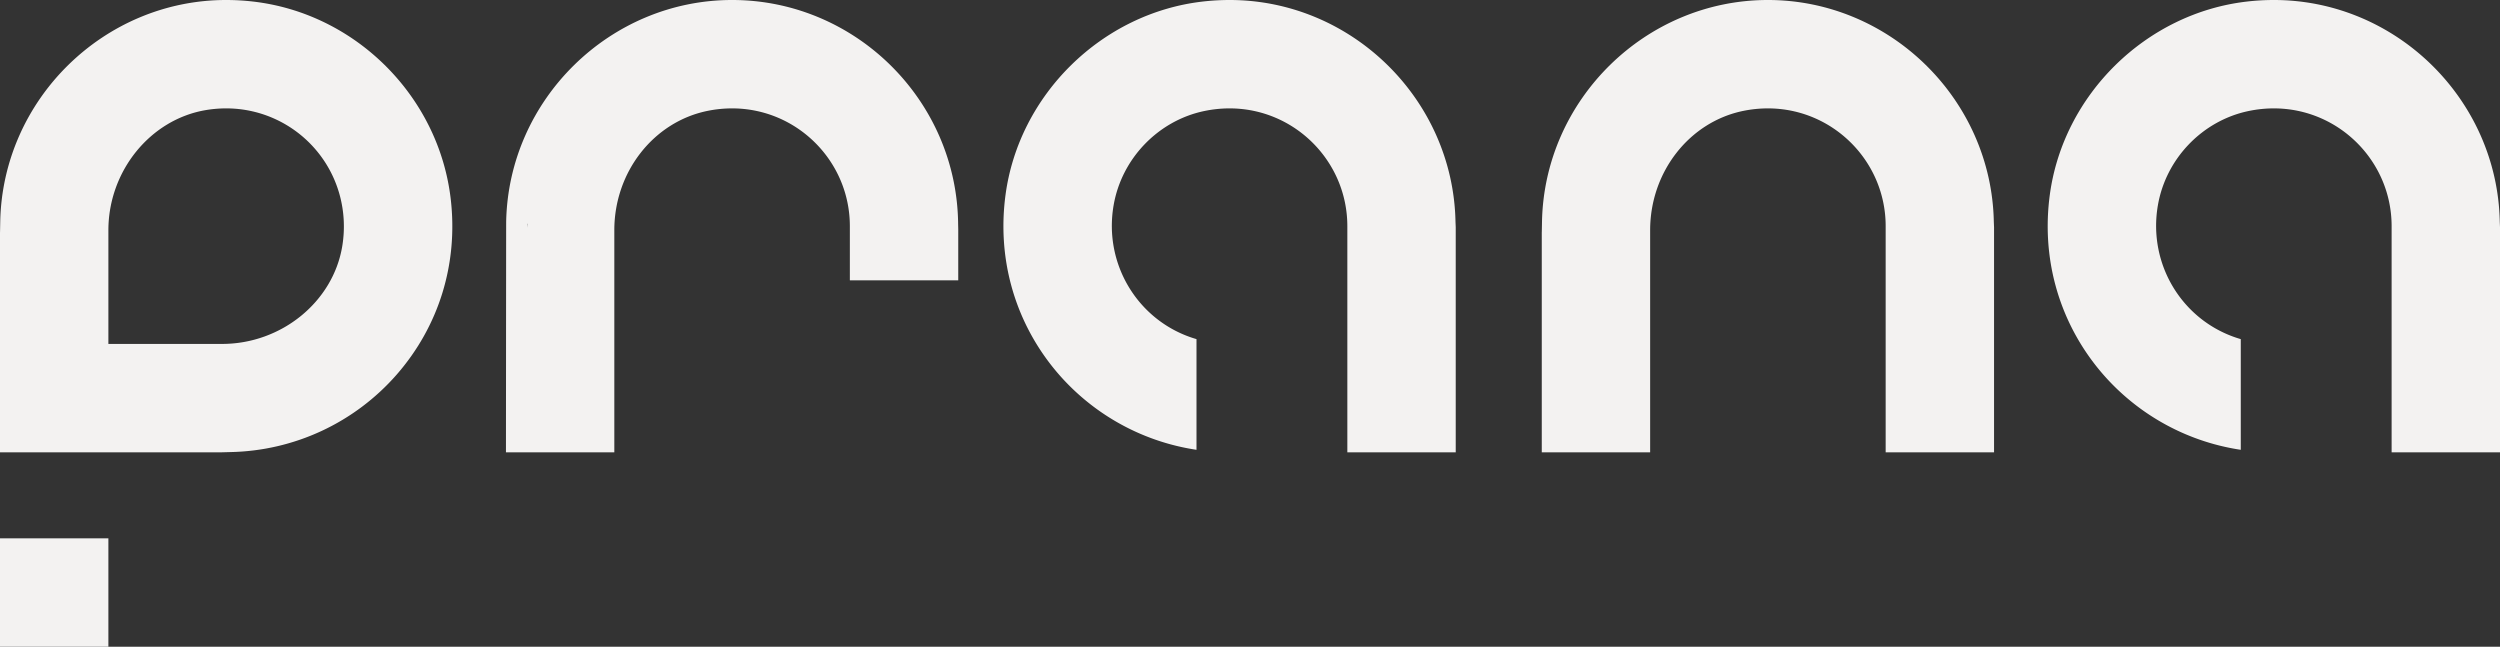 <svg id="Layer_1" data-name="Layer 1" xmlns="http://www.w3.org/2000/svg" viewBox="0 0 5000 1293.45">
  <rect x="0" y="0" width="5000" height="1293.45" fill="#333333" stroke="none"/>
  <defs>
    <style>.cls-1{fill:#f3f2f1;}</style>
  </defs>
  <title>Artboard 31</title>
  <path class="cls-1" d="M506.06,3.1A471.52,471.52,0,0,0,452.31,0C207.86,0,5.16,199,.47,443.53L.06,464.35H0V904.61H443.84l17.08-.46A453.64,453.64,0,0,0,793.09,749.5c84.79-97,123.3-221.59,108.42-350.92C877.88,193.07,711.57,26.75,506.06,3.1ZM684.48,492.58C666,603.89,562.64,687.84,444.11,687.84H216.77V460.5c0-118.53,84-221.88,195.28-240.38a246.41,246.41,0,0,1,40.26-3.35A235.26,235.26,0,0,1,632.07,300.1C676.92,353,696,423.18,684.48,492.58Z"/>
  <rect class="cls-1" y="1076.68" width="216.77" height="216.77"/>
  <path class="cls-1" d="M3535.83,0C3291.38,0,3088.69,199,3084,443.53l-.4,20.82h-.06V904.61H3300.3V460.38c0-116.63,78.66-217,187-238.75a247.9,247.9,0,0,1,48.49-4.86c129.88,0,235.54,105.66,235.54,235.53V904.61h216.77v-450l-.47-11.11C3983,199,3780.28,0,3535.83,0Z"/>
  <path class="cls-1" d="M1464.19,0C1219.75,0,1017,199,1012.34,443.53c-.06,6.15-.36,368.63-.44,461.08h216.74V460.38c0-116.64,78.68-217,187.07-238.75a247.65,247.65,0,0,1,48.48-4.86c129.86,0,235.51,105.65,235.52,235.51V560.69h216.78V459.05l-.24-11.33C1913.77,200.85,1711,0,1464.19,0ZM1055.46,456.7v-9.19h.46C1055.86,450.6,1055.46,453.6,1055.46,456.7Z"/>
  <path class="cls-1" d="M4547.7,0a471.62,471.62,0,0,0-54.77,3.22c-201,23.57-366.39,186-393.29,386.27-16.75,124.65,16.54,246.77,93.73,343.87a454.82,454.82,0,0,0,288.17,166.26V678.25C4367.09,645,4295.05,530.73,4315.78,410.53c16.12-93.43,89-169.17,181.34-188.47a247.6,247.6,0,0,1,50.58-5.29c129.86,0,235.52,105.65,235.54,235.5V904.6H5000V454.51l-.46-11C4994.85,199,4792.15,0,4547.7,0Z"/>
  <path class="cls-1" d="M2459.16,0a472.71,472.71,0,0,0-54.84,3.23c-201,23.59-366.36,186.06-393.24,386.31-16.73,124.63,16.56,246.75,93.75,343.84A454.82,454.82,0,0,0,2393,899.62V678.25C2278.57,645,2206.52,530.76,2227.23,410.58c16.1-93.46,89-169.22,181.34-188.52a247.62,247.62,0,0,1,50.59-5.29c129.85,0,235.51,105.65,235.52,235.51V904.6h216.77V454.5l-.46-11C2906.29,199,2703.59,0,2459.16,0Z"/>
</svg>